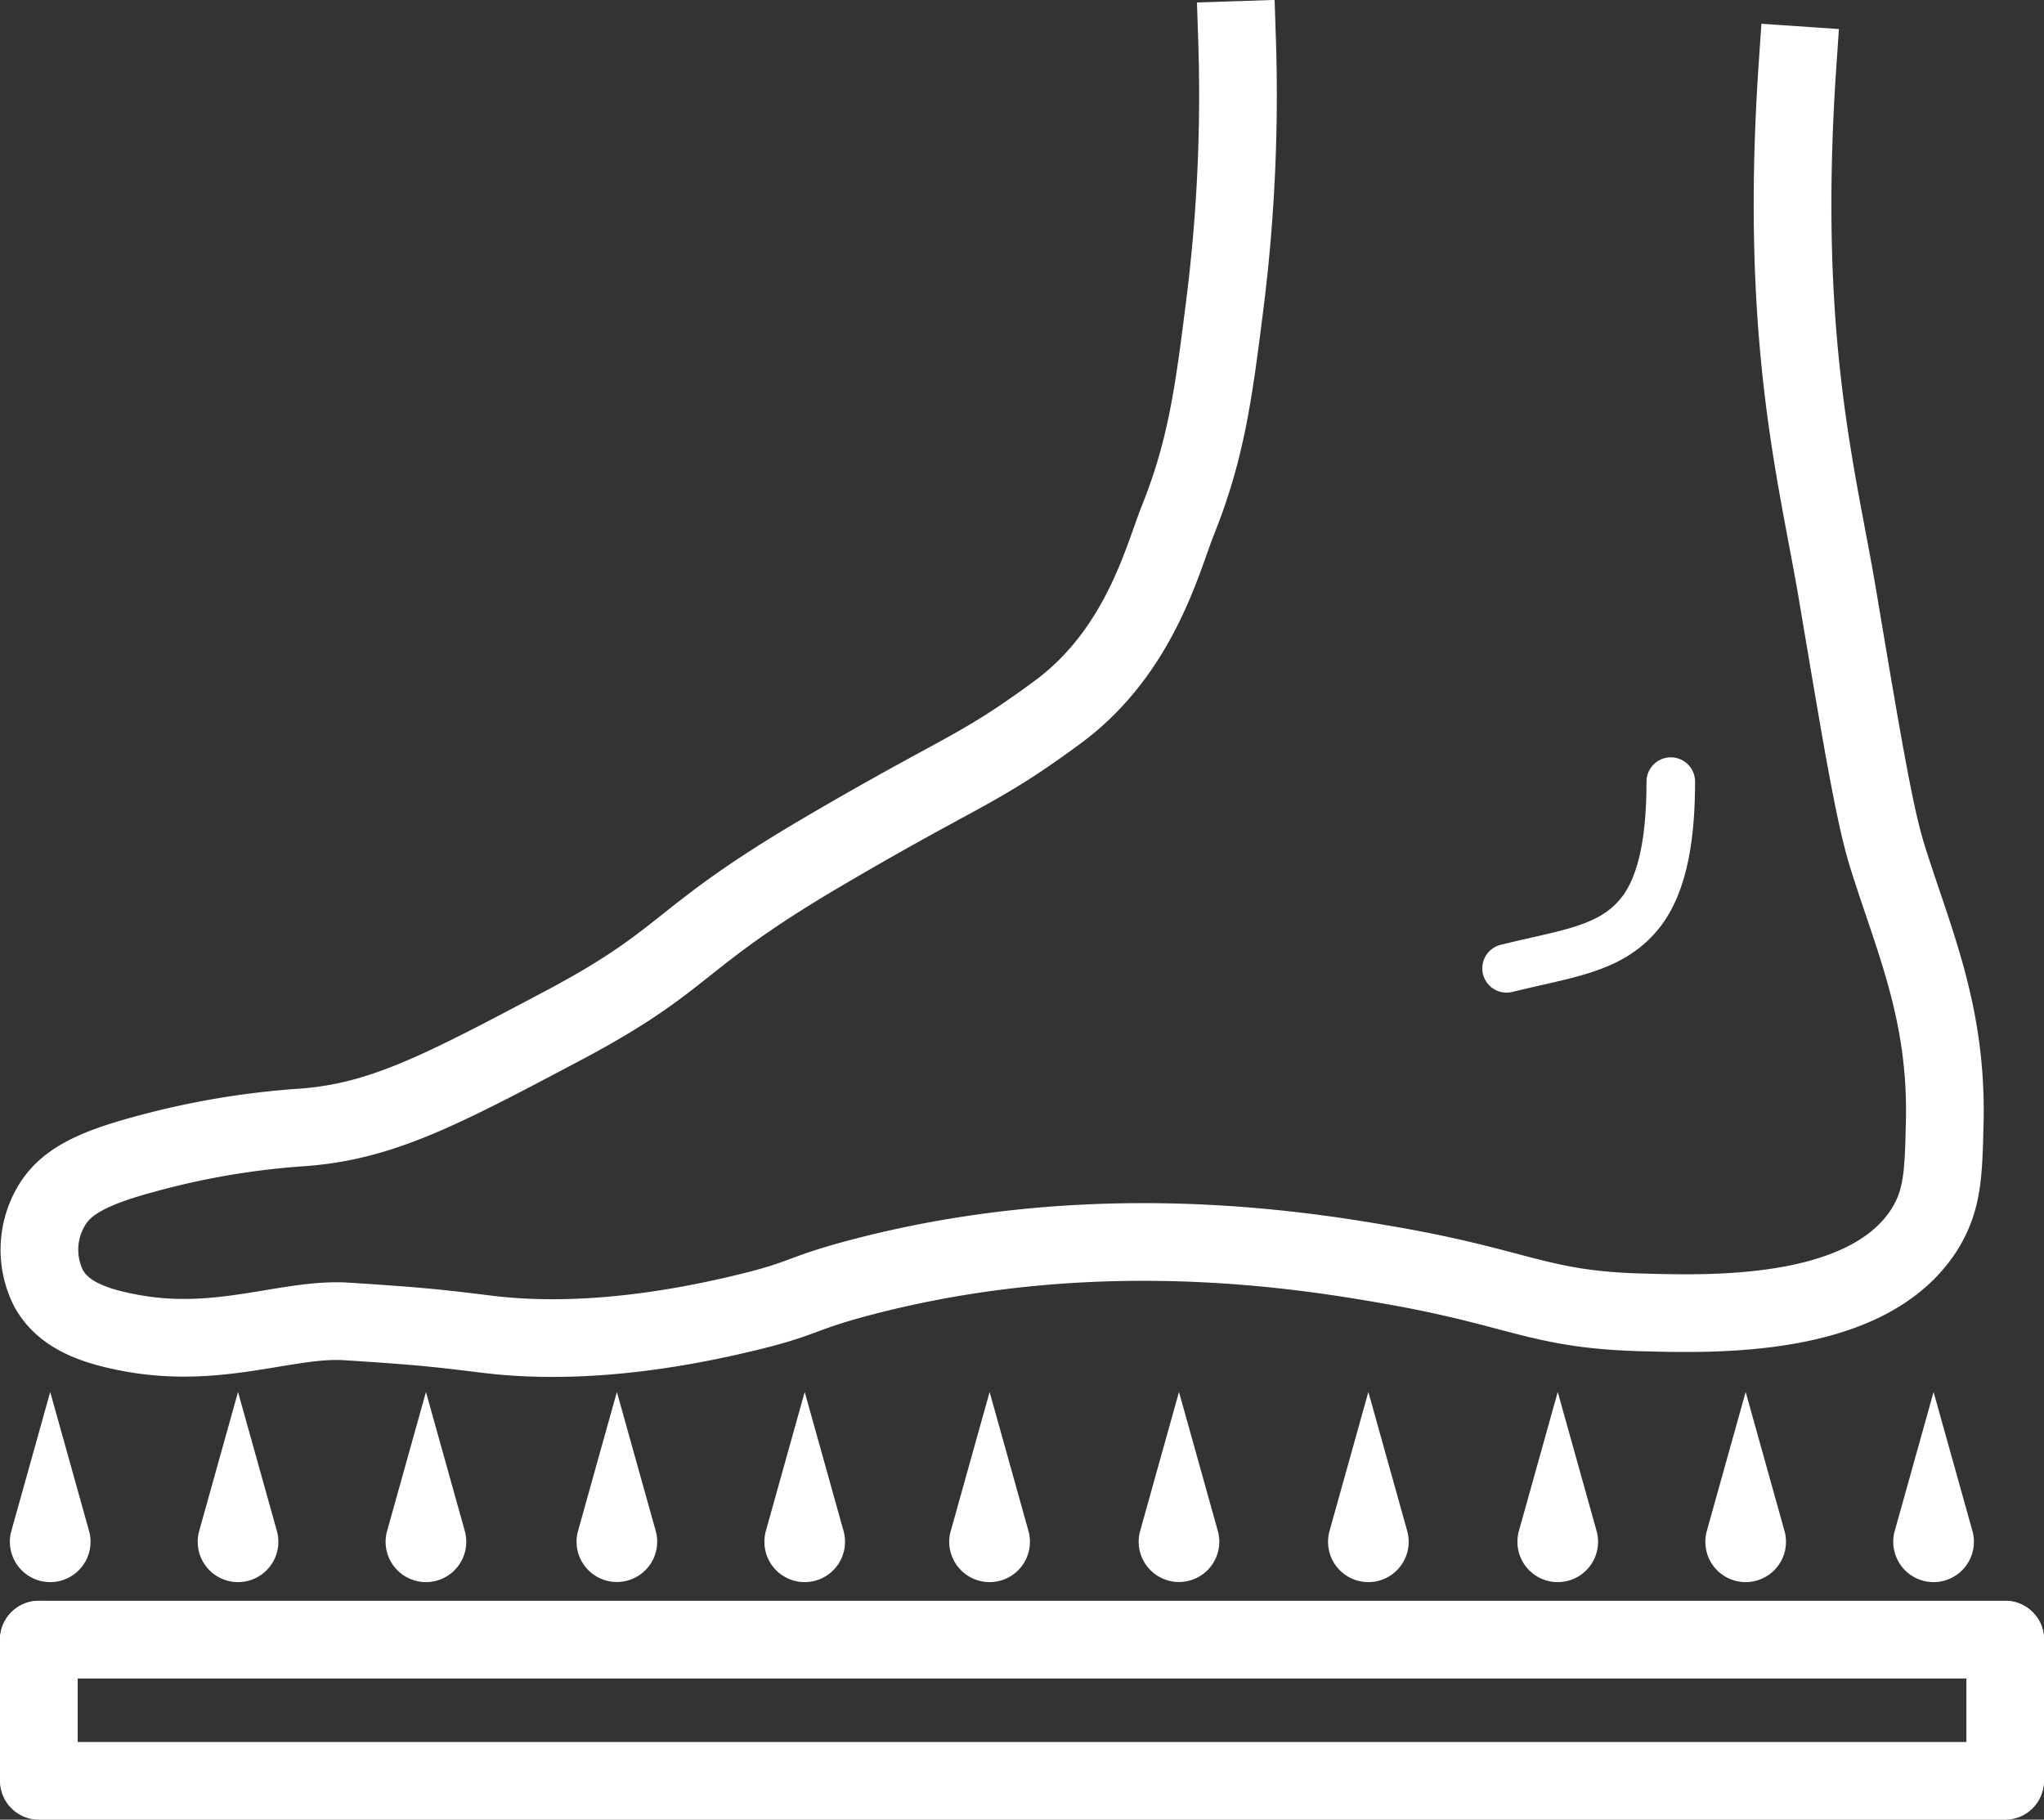 <?xml version="1.0" encoding="UTF-8"?> <svg xmlns="http://www.w3.org/2000/svg" id="Layer_1" data-name="Layer 1" viewBox="0 0 210.47 187.37"><rect x="0" y="0" width="210.47" height="187.37" fill="#333333" stroke="none"/> <defs> <style>.cls-1,.cls-2,.cls-4{fill:none;stroke:#fff;stroke-miterlimit:10;}.cls-1{stroke-linecap:square;}.cls-1,.cls-4{stroke-width:8px;}.cls-2,.cls-4{stroke-linecap:round;}.cls-2{stroke-width:5px;}.cls-3{fill:#fff;}</style> </defs> <path class="cls-1" d="M211.47,59c-1.93,28.33,2.08,42.36,4.14,54.65,2.54,15.1,3.8,22.65,5.14,26.9,2.7,8.62,6.12,16,5.88,27.19-.12,5.21-.18,8-2,11-5.72,9.29-21.49,8.89-29,8.69-10.85-.27-12.55-2.49-26.12-4.86-9-1.57-30.37-5.07-54.37,1.22-6.46,1.69-5.76,2.17-11.85,3.64-11.15,2.71-20,3.08-26.79,2.24-4.71-.58-6.54-.81-14.52-1.32C56,188,49,191.21,40,189.57c-4.1-.74-7.08-1.91-8.59-4.57a8.84,8.84,0,0,1,.14-8.32c1.4-2.55,4-4,9.7-5.54a82.25,82.25,0,0,1,16.35-2.77c8.12-.61,14.28-3.87,26.6-10.39,13.24-7,11.43-8.87,26.74-17.88,14.57-8.57,16-8.34,24.25-14.41,8.54-6.24,10.89-15.86,12.47-19.81,2.92-7.3,3.68-13,4.85-22.31a172.27,172.27,0,0,0,1.25-27.16" transform="translate(-26.38 -52.29)"></path> <path class="cls-2" d="M181.51,152c6.15-1.53,10.66-1.91,13.68-5.6,2.62-3.19,3.23-8.52,3.23-13.63" transform="translate(-26.38 -52.29)"></path> <path class="cls-3" d="M27.55,209.93l4-14.31,4,14.31a4.15,4.15,0,1,1-8,2.23A4.12,4.12,0,0,1,27.55,209.93Z" transform="translate(-26.38 -52.29)"></path> <path class="cls-4" d="M30.38,235.43V221.12" transform="translate(-26.38 -52.29)"></path> <path class="cls-3" d="M46.89,209.93l4-14.31,4,14.31a4.15,4.15,0,1,1-8,2.23A4.22,4.22,0,0,1,46.89,209.93Z" transform="translate(-26.38 -52.29)"></path> <path class="cls-3" d="M66.24,209.93l4-14.31,4,14.31a4.15,4.15,0,1,1-8,2.23A4.12,4.12,0,0,1,66.24,209.93Z" transform="translate(-26.38 -52.29)"></path> <path class="cls-3" d="M85.9,209.93l4-14.31,4,14.31a4.15,4.15,0,1,1-8,0Z" transform="translate(-26.38 -52.29)"></path> <path class="cls-3" d="M105.24,209.93l4-14.31,4,14.31a4.15,4.15,0,1,1-8,2.23A4.22,4.22,0,0,1,105.24,209.93Z" transform="translate(-26.38 -52.29)"></path> <path class="cls-3" d="M124.28,209.93l4-14.31,4,14.31a4.15,4.15,0,1,1-8,2.23A4,4,0,0,1,124.28,209.93Z" transform="translate(-26.38 -52.29)"></path> <path class="cls-3" d="M143.78,209.93l4-14.31,4,14.31a4.15,4.15,0,1,1-8,0Z" transform="translate(-26.38 -52.29)"></path> <path class="cls-3" d="M163.28,209.93l4-14.31,4,14.31a4.15,4.15,0,1,1-8,2.23A4.22,4.22,0,0,1,163.28,209.93Z" transform="translate(-26.38 -52.29)"></path> <path class="cls-3" d="M182.78,209.93l4-14.31,4,14.31a4.15,4.15,0,1,1-8,2.23A4.22,4.22,0,0,1,182.78,209.93Z" transform="translate(-26.38 -52.29)"></path> <path class="cls-3" d="M202.13,209.93l4-14.31,4,14.31a4.15,4.15,0,1,1-8,2.23A4.22,4.22,0,0,1,202.13,209.93Z" transform="translate(-26.38 -52.29)"></path> <path class="cls-3" d="M221.48,209.93l4-14.31,4,14.31a4.15,4.15,0,1,1-8,2.23A4.12,4.12,0,0,1,221.48,209.93Z" transform="translate(-26.38 -52.29)"></path> <path class="cls-4" d="M232.86,235.43V221.12" transform="translate(-26.38 -52.29)"></path> <line class="cls-4" x1="4" y1="168.83" x2="206.47" y2="168.83"></line> <line class="cls-4" x1="4" y1="183.37" x2="206.47" y2="183.37"></line> </svg> 